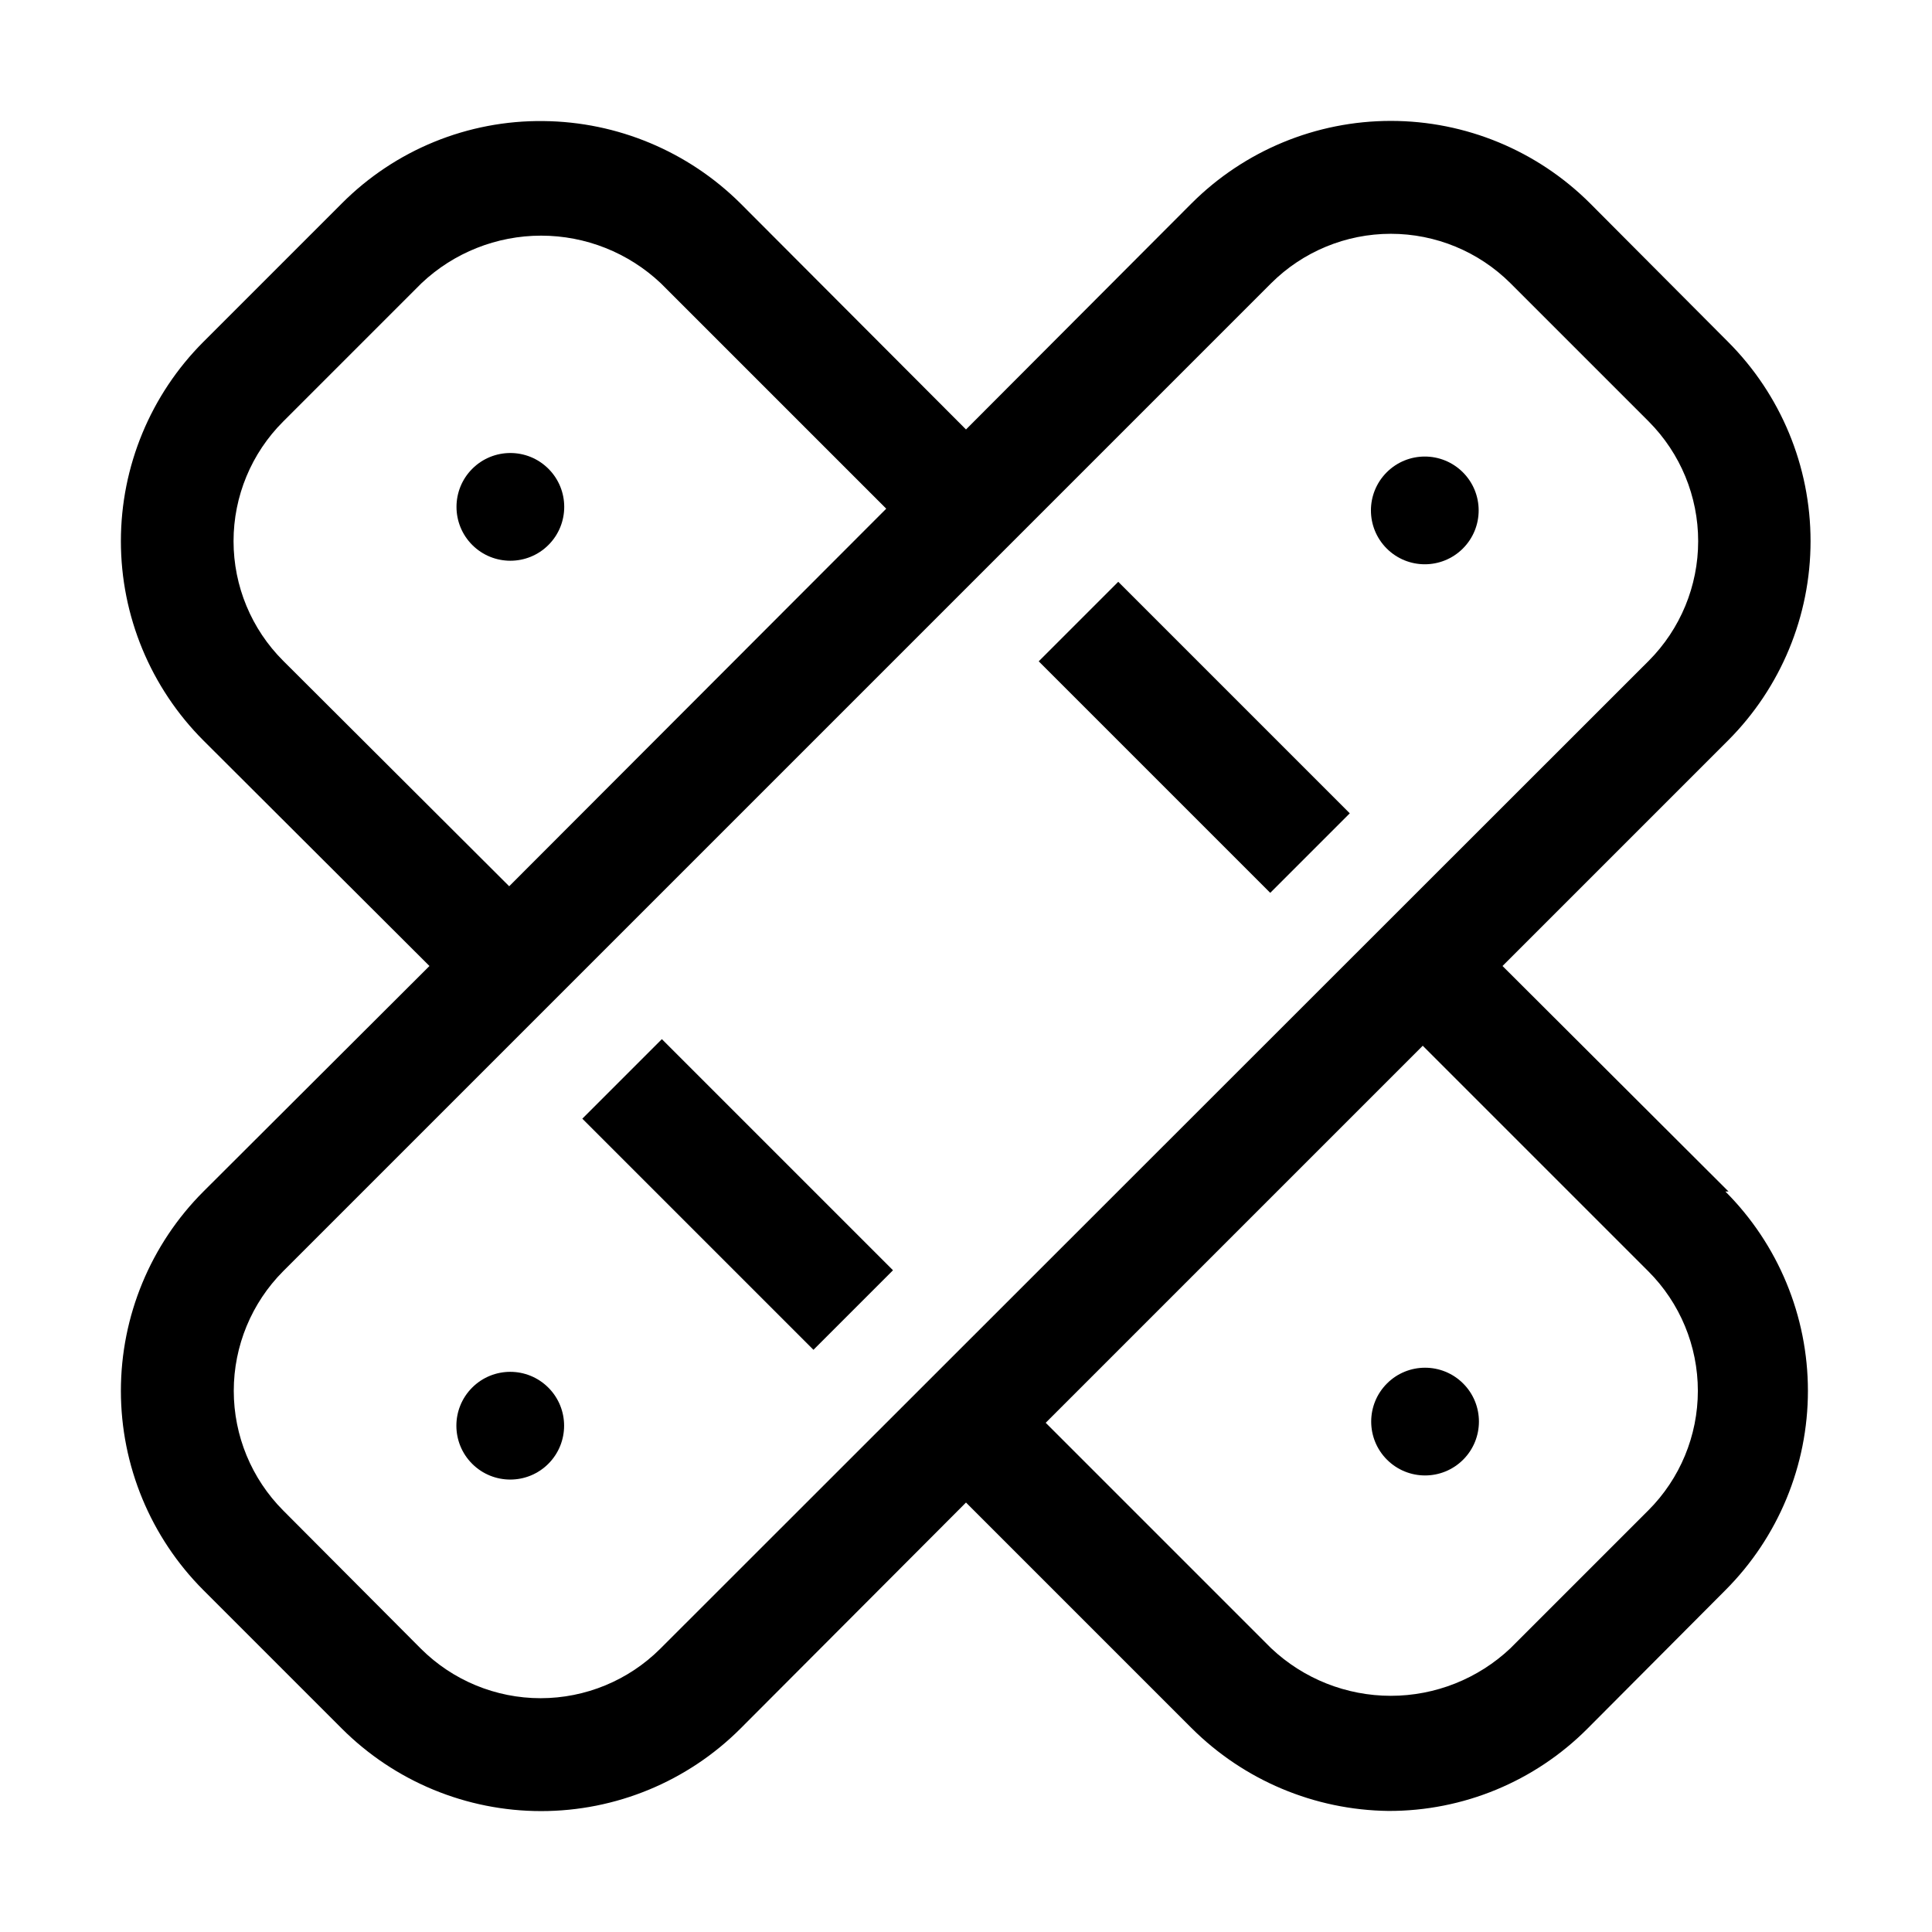 <?xml version="1.0" encoding="UTF-8"?>
<!-- Uploaded to: ICON Repo, www.iconrepo.com, Generator: ICON Repo Mixer Tools -->
<svg fill="#000000" width="800px" height="800px" version="1.1" viewBox="144 144 512 512" xmlns="http://www.w3.org/2000/svg">
 <g>
  <path d="m298.32 440.46 21.078-21.078 61.254 61.254-21.078 21.078z"/>
  <path d="m419.27 319.26 21.078-21.078 61.355 61.355-21.078 21.078z"/>
  <path d="m602.08 459.76-59.898-59.758 59.758-59.758c14.008-14.016 21.875-33.016 21.875-52.832 0-19.812-7.867-38.816-21.875-52.828l-36.527-36.668c-14.012-14.008-33.016-21.875-52.828-21.875s-38.816 7.867-52.828 21.875l-59.758 59.898-59.758-59.898c-13.895-13.801-32.621-21.633-52.203-21.832-20.035-0.242-39.32 7.633-53.457 21.832l-36.668 36.668c-14.008 14.012-21.875 33.016-21.875 52.828 0 19.816 7.867 38.816 21.875 52.832l59.898 59.758-59.898 59.758c-14.008 14.012-21.875 33.016-21.875 52.828s7.867 38.816 21.875 52.828l36.668 36.668c14.012 14.008 33.016 21.875 52.828 21.875 19.816 0 38.816-7.867 52.832-21.875l59.758-59.898 59.758 59.758c13.867 13.852 32.598 21.734 52.199 21.973 19.793 0.055 38.789-7.805 52.758-21.832l36.527-36.668c14.008-14.012 21.875-33.016 21.875-52.828s-7.867-38.816-21.875-52.828zm-383.04-140.65c-8.418-8.402-13.148-19.805-13.148-31.699 0-11.891 4.731-23.297 13.148-31.695l36.668-36.668c8.57-8.09 19.91-12.598 31.695-12.598 11.789 0 23.129 4.508 31.699 12.598l59.758 59.758-99.922 100.06zm99.922 261.84c-8.418 8.383-19.816 13.09-31.699 13.09-11.879 0-23.277-4.707-31.695-13.09l-36.527-36.664c-8.383-8.422-13.09-19.816-13.09-31.699 0-11.883 4.707-23.277 13.09-31.699l261.84-261.84c8.422-8.383 19.816-13.09 31.699-13.09 11.883 0 23.277 4.707 31.699 13.09l36.668 36.668h-0.004c8.383 8.418 13.09 19.816 13.09 31.695 0 11.883-4.707 23.281-13.09 31.699zm261.84-36.668-36.527 36.527h0.004c-8.574 8.09-19.914 12.598-31.699 12.598-11.785 0-23.125-4.508-31.699-12.598l-59.758-59.758 99.922-99.922 59.758 59.758c8.418 8.402 13.148 19.805 13.148 31.699 0 11.895-4.731 23.297-13.148 31.699z" fill-rule="evenodd"/>
  <path d="m531.68 269.17c5.574 5.574 5.574 14.613 0 20.188-5.578 5.574-14.613 5.574-20.188 0-5.574-5.574-5.574-14.613 0-20.188 5.574-5.574 14.609-5.574 20.188 0"/>
  <path d="m289.31 511.73c5.578 5.57 5.578 14.609 0.008 20.188-5.574 5.574-14.609 5.578-20.188 0.004-5.578-5.57-5.578-14.609-0.008-20.188 5.574-5.574 14.613-5.578 20.188-0.004"/>
  <path d="m289.34 268.23c5.578 5.57 5.582 14.609 0.008 20.188-5.57 5.574-14.609 5.578-20.188 0.008-5.574-5.574-5.578-14.613-0.008-20.188 5.574-5.578 14.613-5.582 20.188-0.008"/>
  <path d="m531.75 510.64c5.574 5.574 5.574 14.613 0 20.188-5.574 5.574-14.613 5.574-20.188 0-5.574-5.574-5.574-14.613 0-20.188 5.574-5.574 14.613-5.574 20.188 0"/>
 </g>
</svg>